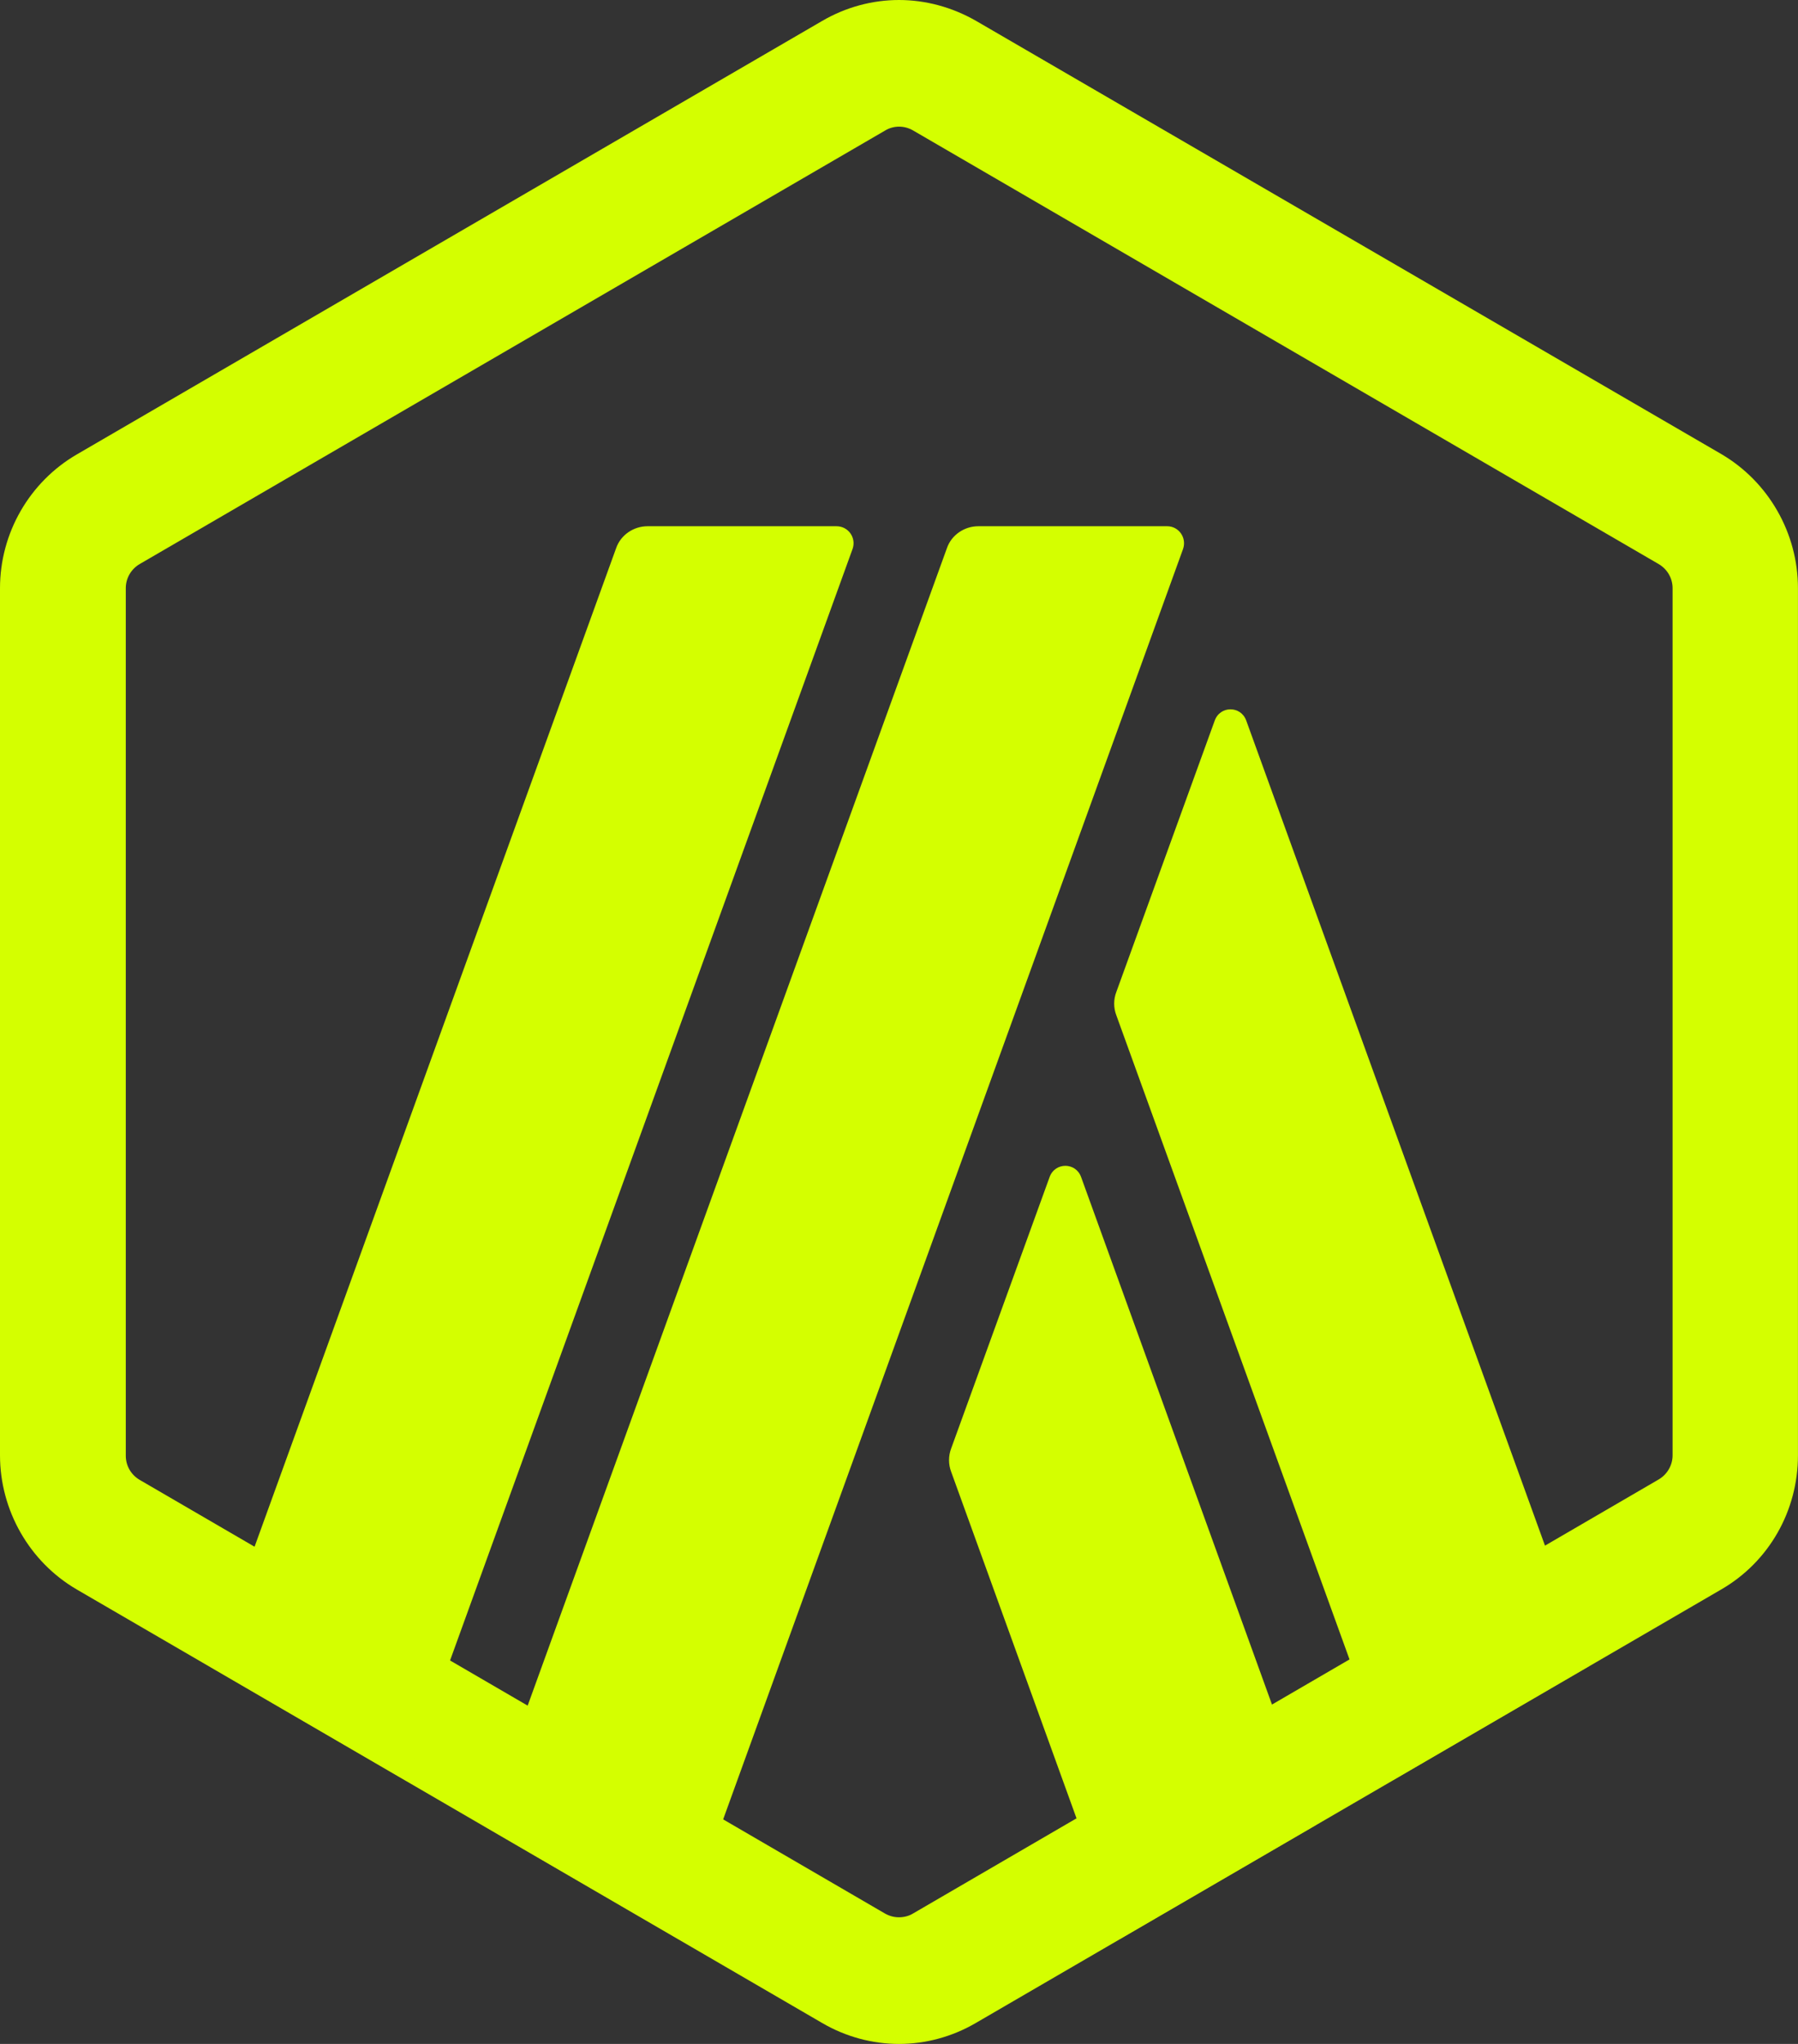 <svg preserveAspectRatio="none" width="100%" height="100%" overflow="visible" style="display: block;" viewBox="0 0 44 50" fill="none" xmlns="http://www.w3.org/2000/svg">
<rect x="0" y="0" width="44" height="50" fill="#333333" stroke="none"/>
<g id="logo" clip-path="url(#clip0_90_53)">
<g id="Vector">
</g>
<g id="Group">
<path id="Vector_2" d="M25.685 28.795L23.277 35.432C23.207 35.616 23.207 35.821 23.277 36.005L27.411 47.429L32.195 44.647L26.457 28.795C26.325 28.427 25.817 28.427 25.685 28.795Z" fill="#D4FF00"/>
<path id="Vector_3" d="M30.498 17.628C30.366 17.26 29.858 17.26 29.726 17.628L27.319 24.265C27.248 24.449 27.248 24.654 27.319 24.838L34.093 43.543L38.877 40.761L30.498 17.628Z" fill="#D4FF00"/>
</g>
<path id="Vector_4" d="M22 3.098C22.122 3.098 22.234 3.129 22.344 3.191L40.586 13.796C40.799 13.919 40.931 14.143 40.931 14.389V35.6C40.931 35.845 40.799 36.07 40.586 36.194L22.344 46.809C22.243 46.871 22.121 46.902 22 46.902C21.878 46.902 21.765 46.871 21.655 46.809L3.422 36.204C3.209 36.081 3.078 35.857 3.078 35.611V14.389C3.078 14.144 3.209 13.919 3.422 13.796L21.664 3.191C21.765 3.129 21.888 3.098 22 3.098ZM22 8.52223e-06C21.35 8.52223e-06 20.699 0.174 20.12 0.512L1.879 11.117C0.721 11.791 -0 13.04 -0 14.389V35.6C-0 36.949 0.721 38.208 1.879 38.883L20.12 49.488C20.699 49.826 21.349 50 22 50C22.65 50 23.3 49.826 23.879 49.488L42.12 38.883C43.289 38.208 43.999 36.96 43.999 35.6V14.389C43.999 13.04 43.278 11.782 42.12 11.106L23.888 0.512C23.299 0.174 22.649 8.52223e-06 21.998 8.52223e-06H22Z" fill="#D4FF00"/>
<g id="Group_2">
<path id="Vector_5" d="M20.469 12.873H15.848C15.503 12.873 15.188 13.087 15.076 13.414L5.163 40.782L9.947 43.564L20.865 13.425C20.957 13.159 20.764 12.873 20.469 12.873Z" fill="#D4FF00"/>
<path id="Vector_6" d="M28.563 12.873H23.942C23.598 12.873 23.282 13.087 23.171 13.414L11.846 44.668L16.631 47.45L28.949 13.436C29.05 13.159 28.848 12.873 28.563 12.873Z" fill="#D4FF00"/>
</g>
</g>
<defs>
<clipPath id="clip0_90_53">
<rect width="44" height="50" fill="white"/>
</clipPath>
</defs>
</svg>

